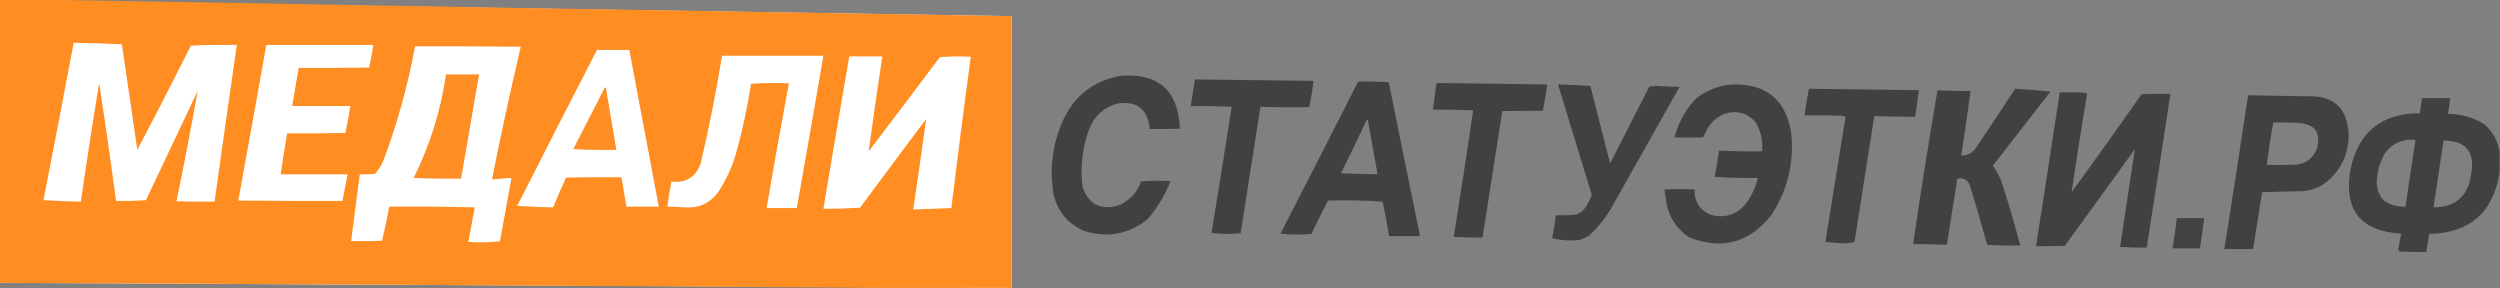 <?xml version="1.0" encoding="UTF-8"?> <svg xmlns="http://www.w3.org/2000/svg" width="3478" height="401" viewBox="0 0 3478 401" fill="none"><rect x="0" y="0" width="3478" height="401" fill="#808080" stroke="none"/> <g clip-path="url(#clip0_43_1372)"> <path d="M0 0L1407.5 22.5V400.5L0 393.5V0Z" fill="white"></path> <path opacity="0.991" fill-rule="evenodd" clip-rule="evenodd" d="M-0.5 -0.5C19.5 -0.5 39.5 -0.5 59.5 -0.5C508.664 7.571 957.997 15.237 1407.5 22.5C1407.5 148.5 1407.5 274.5 1407.5 400.5C1347.83 400.5 1288.17 400.5 1228.5 400.5C819.002 397.59 409.335 395.257 -0.5 393.5C-0.5 262.167 -0.5 130.833 -0.5 -0.5ZM102.5 59.5C124.842 59.841 147.175 60.508 169.5 61.5C176.804 110.464 183.971 159.464 191 208.5C216.344 160.48 241.177 112.146 265.5 63.5C286.823 62.5 308.156 62.167 329.5 62.5C318.98 135.141 308.647 207.808 298.5 280.5C280.83 280.667 263.164 280.5 245.5 280C256.109 228.958 265.942 177.791 275 126.5C251.007 177.132 227.007 227.799 203 278.5C189.246 279.49 175.412 279.823 161.5 279.5C154.181 224.769 146.348 170.102 138 115.5C128.895 170.402 120.395 225.402 112.5 280.5C95.156 280.157 77.823 279.49 60.5 278.5C74.757 205.55 88.757 132.55 102.5 59.5ZM370.5 62.5C420.167 62.5 469.833 62.5 519.5 62.5C517.765 73.079 515.765 83.579 513.5 94C480.835 94.5 448.168 94.667 415.5 94.5C412.371 112.144 409.371 129.811 406.5 147.5C433.5 147.5 460.5 147.5 487.5 147.5C485.482 160.087 483.149 172.587 480.5 185C453.502 185.5 426.502 185.667 399.5 185.5C396.175 204.448 393.175 223.448 390.5 242.5C421.5 242.5 452.5 242.5 483.5 242.5C481.295 254.857 478.962 267.191 476.5 279.5C428.166 279.667 379.832 279.5 331.5 279C344.662 206.86 357.662 134.693 370.5 62.5ZM577.5 64.5C626.501 64.333 675.501 64.5 724.5 65C710.054 126.41 696.72 187.91 684.5 249.5C692.987 248.819 701.487 248.152 710 247.5C710.5 247.833 711 248.167 711.5 248.5C706.167 277.5 700.833 306.5 695.5 335.5C680.863 337.413 666.196 337.746 651.5 336.5C654.5 320.5 657.5 304.5 660.5 288.5C620.839 287.5 581.172 287.167 541.5 287.5C538.61 303.452 535.276 319.286 531.5 335C517.171 335.5 502.837 335.667 488.5 335.5C492.418 304.488 496.418 273.488 500.5 242.5C507.508 242.666 514.508 242.5 521.5 242C526.203 236.766 530.037 230.933 533 224.5C552.505 172.481 567.339 119.147 577.5 64.5ZM830.5 69.5C845.5 69.5 860.5 69.5 875.5 69.5C889.167 142.167 902.833 214.833 916.5 287.5C901.5 287.5 886.5 287.5 871.5 287.5C869.059 273.852 866.725 260.186 864.5 246.5C838.831 246.333 813.165 246.5 787.5 247C781.204 260.729 775.204 274.562 769.5 288.5C752.82 288.208 736.153 287.541 719.5 286.5C756.258 213.984 793.258 141.65 830.5 69.5ZM1004.5 77.5C1051.5 77.5 1098.5 77.5 1145.5 77.5C1133.38 148.201 1121.05 218.868 1108.5 289.5C1094.5 289.5 1080.5 289.5 1066.5 289.5C1076.35 231.551 1086.69 173.718 1097.5 116C1079.93 115.175 1062.43 115.342 1045 116.5C1039.79 149.228 1032.79 181.561 1024 213.5C1018.34 232.822 1010 250.822 999 267.5C987.586 282.762 972.253 289.762 953 288.5C944.838 288 936.671 287.667 928.5 287.5C929.898 275.776 931.732 264.109 934 252.5C954.796 254.941 968.463 246.275 975 226.5C986.566 177.172 996.399 127.506 1004.5 77.5ZM1181.5 78.5C1196.83 78.5 1212.17 78.5 1227.5 78.5C1220.75 122.735 1214.42 166.735 1208.5 210.5C1241.73 167.051 1274.73 123.384 1307.5 79.5C1321.82 78.334 1336.16 78.167 1350.5 79C1341.05 149.069 1332.05 219.235 1323.5 289.5C1305.84 290.205 1288.17 290.871 1270.5 291.5C1276.77 249.243 1282.77 207.243 1288.5 165.5C1257.67 206.502 1227.01 247.668 1196.5 289C1179.51 290.033 1162.51 290.533 1145.5 290.5C1157.29 219.787 1169.29 149.121 1181.5 78.5Z" fill="#FF8C21"></path> <path opacity="0.98" fill-rule="evenodd" clip-rule="evenodd" d="M620.5 103.5C635.833 103.5 651.167 103.5 666.5 103.5C658.059 151.814 649.725 200.147 641.5 248.5C619.49 248.833 597.49 248.5 575.5 247.5C598.135 201.925 613.135 153.925 620.5 103.5Z" fill="#FF8C21"></path> <path opacity="0.981" fill-rule="evenodd" clip-rule="evenodd" d="M1558.5 105.5C1611.65 101.389 1639.32 125.889 1641.5 179C1627.5 179.5 1613.5 179.667 1599.5 179.5C1597.05 151.926 1582.05 140.093 1554.5 144C1535.29 149.542 1522.12 161.708 1515 180.5C1505.67 206.134 1502.67 232.468 1506 259.5C1514.02 283.93 1530.52 292.763 1555.5 286C1571.12 279.546 1581.79 268.379 1587.5 252.5C1601.15 251.334 1614.82 251.167 1628.5 252C1620.68 271.465 1610.01 289.132 1596.5 305C1569.79 326.174 1540.13 331.508 1507.5 321C1485.7 311.196 1471.86 294.696 1466 271.5C1459.81 236.341 1463.81 202.341 1478 169.5C1493.73 133.92 1520.56 112.587 1558.5 105.5Z" fill="#404040"></path> <path opacity="0.982" fill-rule="evenodd" clip-rule="evenodd" d="M1662.5 110.5C1717.5 111.07 1772.5 111.737 1827.5 112.5C1825.87 124.762 1823.87 136.928 1821.5 149C1798.83 149.493 1776.16 149.326 1753.5 148.5C1744.44 207.173 1735.28 265.84 1726 324.5C1712.53 325.916 1699.03 325.749 1685.5 324C1695.1 265.574 1704.43 207.074 1713.5 148.5C1694.51 147.738 1675.51 147.405 1656.5 147.5C1658.39 135.141 1660.39 122.808 1662.5 110.5Z" fill="#404040"></path> <path opacity="0.982" fill-rule="evenodd" clip-rule="evenodd" d="M1889.5 113.5C1903.75 113.176 1917.91 113.51 1932 114.5C1946.57 185.835 1961.07 257.169 1975.5 328.5C1961.17 328.5 1946.83 328.5 1932.5 328.5C1929.93 312.418 1926.93 296.418 1923.5 280.5C1898.19 278.819 1872.86 278.319 1847.5 279C1839.43 294.3 1831.77 309.8 1824.5 325.5C1810.15 326.798 1795.82 326.631 1781.5 325C1817.65 254.525 1853.65 184.025 1889.5 113.5ZM1901.5 166.5C1902.12 166.611 1902.62 166.944 1903 167.5C1907.5 192.513 1912 217.513 1916.5 242.5C1899.49 242.259 1882.49 241.759 1865.5 241C1877.91 216.343 1889.91 191.51 1901.5 166.5Z" fill="#404040"></path> <path opacity="0.981" fill-rule="evenodd" clip-rule="evenodd" d="M1998.5 115.5C2049.83 116.268 2101.17 116.934 2152.5 117.5C2150.87 129.762 2148.87 141.928 2146.5 154C2127.59 154.286 2108.75 154.453 2090 154.5C2080.88 213.184 2071.71 271.851 2062.5 330.5C2049.15 330.691 2035.81 330.358 2022.5 329.5C2031.87 270.89 2040.87 212.224 2049.5 153.5C2030.84 152.702 2012.18 152.368 1993.5 152.5C1995.26 140.179 1996.93 127.846 1998.5 115.5Z" fill="#404040"></path> <path opacity="0.983" fill-rule="evenodd" clip-rule="evenodd" d="M2410.5 117.5C2457.53 116.368 2484.7 139.035 2492 185.5C2496.12 226.915 2486.79 264.915 2464 299.5C2433.4 338.021 2395.23 348.187 2349.5 330C2332.08 318.017 2321.58 301.517 2318 280.5C2317.27 274.797 2316.44 269.131 2315.5 263.5C2329.48 262.948 2343.48 262.948 2357.5 263.5C2356.99 280.638 2364.65 292.471 2380.5 299C2399.25 303.863 2415.08 299.029 2428 284.5C2436.52 273.468 2442.35 261.134 2445.5 247.5C2425.46 247.911 2405.46 247.411 2385.5 246C2387.87 233.928 2389.87 221.762 2391.5 209.5C2411.47 210.464 2431.47 210.798 2451.5 210.5C2452.82 195.735 2449.65 182.069 2442 169.5C2429.53 156.167 2414.69 152.667 2397.5 159C2388.92 162.86 2382.09 168.693 2377 176.5C2374.12 181.138 2371.62 185.971 2369.5 191C2356.17 191.667 2342.83 191.667 2329.5 191C2335.08 170.493 2345.08 152.493 2359.5 137C2374.54 125.266 2391.54 118.766 2410.5 117.5Z" fill="#404040"></path> <path opacity="0.981" fill-rule="evenodd" clip-rule="evenodd" d="M2167.5 117.5C2182.51 117.896 2197.51 118.563 2212.5 119.5C2221.67 155.494 2230.83 191.494 2240 227.5C2258.17 191.833 2276.33 156.167 2294.5 120.5C2297.5 120.167 2300.5 119.833 2303.5 119.5C2314.5 120.083 2325.5 120.583 2336.5 121C2304.67 177.5 2272.83 234 2241 290.5C2232.67 304.499 2222.5 316.999 2210.5 328C2206.07 330.551 2201.4 332.551 2196.5 334C2184 335.212 2171.67 334.379 2159.5 331.5C2161.6 320.908 2163.27 310.241 2164.5 299.5C2172.84 299.666 2181.17 299.5 2189.5 299C2197.26 297.584 2203.09 293.417 2207 286.5C2210.07 281.627 2212.57 276.461 2214.5 271C2198.73 219.846 2183.06 168.679 2167.5 117.5Z" fill="#404040"></path> <path opacity="0.977" fill-rule="evenodd" clip-rule="evenodd" d="M841.5 121.5C842.117 121.611 842.617 121.944 843 122.5C847.728 151.199 852.561 179.865 857.5 208.5C837.489 208.833 817.489 208.5 797.5 207.5C812.18 178.807 826.846 150.14 841.5 121.5Z" fill="#FF8C21"></path> <path opacity="0.981" fill-rule="evenodd" clip-rule="evenodd" d="M2516.5 123.5C2567.5 124.076 2618.5 124.742 2669.5 125.5C2667.74 137.82 2666.07 150.153 2664.5 162.5C2645.49 162.444 2626.49 162.111 2607.5 161.5C2598.34 219.82 2589.17 278.154 2580 336.5C2576.09 337.796 2571.92 338.463 2567.5 338.5C2558.13 338.331 2548.8 337.664 2539.5 336.5C2548.83 278.5 2558.17 220.5 2567.5 162.5C2565.92 161.702 2564.26 161.202 2562.5 161C2545.17 160.5 2527.84 160.333 2510.5 160.5C2512.18 148.079 2514.18 135.746 2516.5 123.5Z" fill="#404040"></path> <path opacity="0.983" fill-rule="evenodd" clip-rule="evenodd" d="M2803.5 123.5C2819.87 124.365 2836.21 125.698 2852.5 127.5C2825.83 161.833 2799.17 196.167 2772.5 230.5C2779.14 239.575 2783.98 249.575 2787 260.5C2795.62 287.3 2803.45 314.3 2810.5 341.5C2795.15 341.833 2779.82 341.499 2764.5 340.5C2757.13 313.359 2749.3 286.359 2741 259.5C2738.12 250.453 2732.12 246.787 2723 248.5C2718.27 279.197 2713.44 309.863 2708.5 340.5C2692.84 339.878 2677.17 339.545 2661.5 339.5C2671.97 268.005 2683.3 196.671 2695.5 125.5C2710.79 126.484 2726.12 126.817 2741.5 126.5C2737.35 156.526 2733.02 186.526 2728.5 216.5C2735.8 216.431 2741.97 213.764 2747 208.5C2766.06 180.285 2784.89 151.951 2803.5 123.5Z" fill="#404040"></path> <path opacity="0.981" fill-rule="evenodd" clip-rule="evenodd" d="M2865.5 128.5C2877.17 128.333 2888.84 128.5 2900.5 129C2901.62 129.249 2902.62 129.749 2903.5 130.5C2895.89 176.167 2888.72 221.834 2882 267.5C2914.87 222.264 2947.37 176.764 2979.5 131C2992.83 130.5 3006.16 130.333 3019.5 130.5C3008.72 201.866 2997.72 273.199 2986.5 344.5C2974.15 344.649 2961.82 344.315 2949.5 343.5C2956.45 298.13 2963.28 252.797 2970 207.5C2937.62 252.422 2905.12 297.255 2872.5 342C2859.17 342.5 2845.84 342.667 2832.5 342.5C2843.72 271.199 2854.72 199.866 2865.5 128.5Z" fill="#404040"></path> <path opacity="0.983" fill-rule="evenodd" clip-rule="evenodd" d="M3127.5 132.5C3154.5 132.898 3181.5 133.398 3208.5 134C3246.16 132.163 3265.82 149.996 3267.5 187.5C3267.2 216.94 3255.2 240.106 3231.5 257C3222.25 262.479 3212.25 265.479 3201.5 266C3183.26 266.174 3165.09 266.674 3147 267.5C3142.88 293.854 3138.71 320.187 3134.5 346.5C3121.17 346.5 3107.83 346.5 3094.5 346.5C3105.87 275.224 3116.87 203.891 3127.5 132.5ZM3162.5 170.5C3174.17 170.333 3185.84 170.5 3197.5 171C3220.92 172.652 3229.42 184.819 3223 207.5C3217.93 219.905 3208.76 227.072 3195.5 229C3181.5 229.5 3167.5 229.667 3153.5 229.5C3155.96 209.717 3158.96 190.05 3162.5 170.5Z" fill="#404040"></path> <path opacity="0.983" fill-rule="evenodd" clip-rule="evenodd" d="M3477.5 211.5C3477.5 220.833 3477.5 230.167 3477.5 239.5C3468.85 295.478 3436.19 324.145 3379.5 325.5C3378.06 333.816 3376.73 342.15 3375.5 350.5C3363.16 350.667 3350.83 350.5 3338.5 350C3337.48 349.481 3336.82 348.647 3336.5 347.5C3337.68 339.931 3339.01 332.431 3340.5 325C3283.71 321.655 3260.21 291.822 3270 235.5C3281.08 183.597 3313.25 157.597 3366.5 157.5C3367.61 150.516 3368.61 143.516 3369.5 136.5C3382.5 136.5 3395.5 136.5 3408.5 136.5C3407.93 143.896 3406.93 151.229 3405.5 158.5C3423.9 158.517 3440.9 163.35 3456.5 173C3468.11 183.386 3475.11 196.219 3477.5 211.5ZM3349.5 194.5C3353.17 194.5 3356.83 194.5 3360.5 194.5C3355.65 225.473 3350.98 256.473 3346.5 287.5C3335.47 288.078 3325.47 285.245 3316.5 279C3309.63 271.744 3306.3 263.077 3306.5 253C3307.05 238.034 3311.21 224.201 3319 211.5C3326.99 201.759 3337.16 196.092 3349.5 194.5ZM3399.5 195.5C3430.41 195.625 3443.24 210.958 3438 241.5C3434.19 272.477 3416.69 288.143 3385.5 288.5C3390.17 257.5 3394.83 226.5 3399.5 195.5Z" fill="#404040"></path> <path opacity="0.96" fill-rule="evenodd" clip-rule="evenodd" d="M3028.5 303.5C3041.17 303.5 3053.83 303.5 3066.5 303.5C3064.72 317.531 3062.72 331.531 3060.5 345.5C3047.83 345.5 3035.17 345.5 3022.5 345.5C3024.72 331.531 3026.72 317.531 3028.5 303.5Z" fill="#404040"></path> </g> <defs> <clipPath id="clip0_43_1372"> <rect width="3478" height="401" fill="white"></rect> </clipPath> </defs> </svg> 